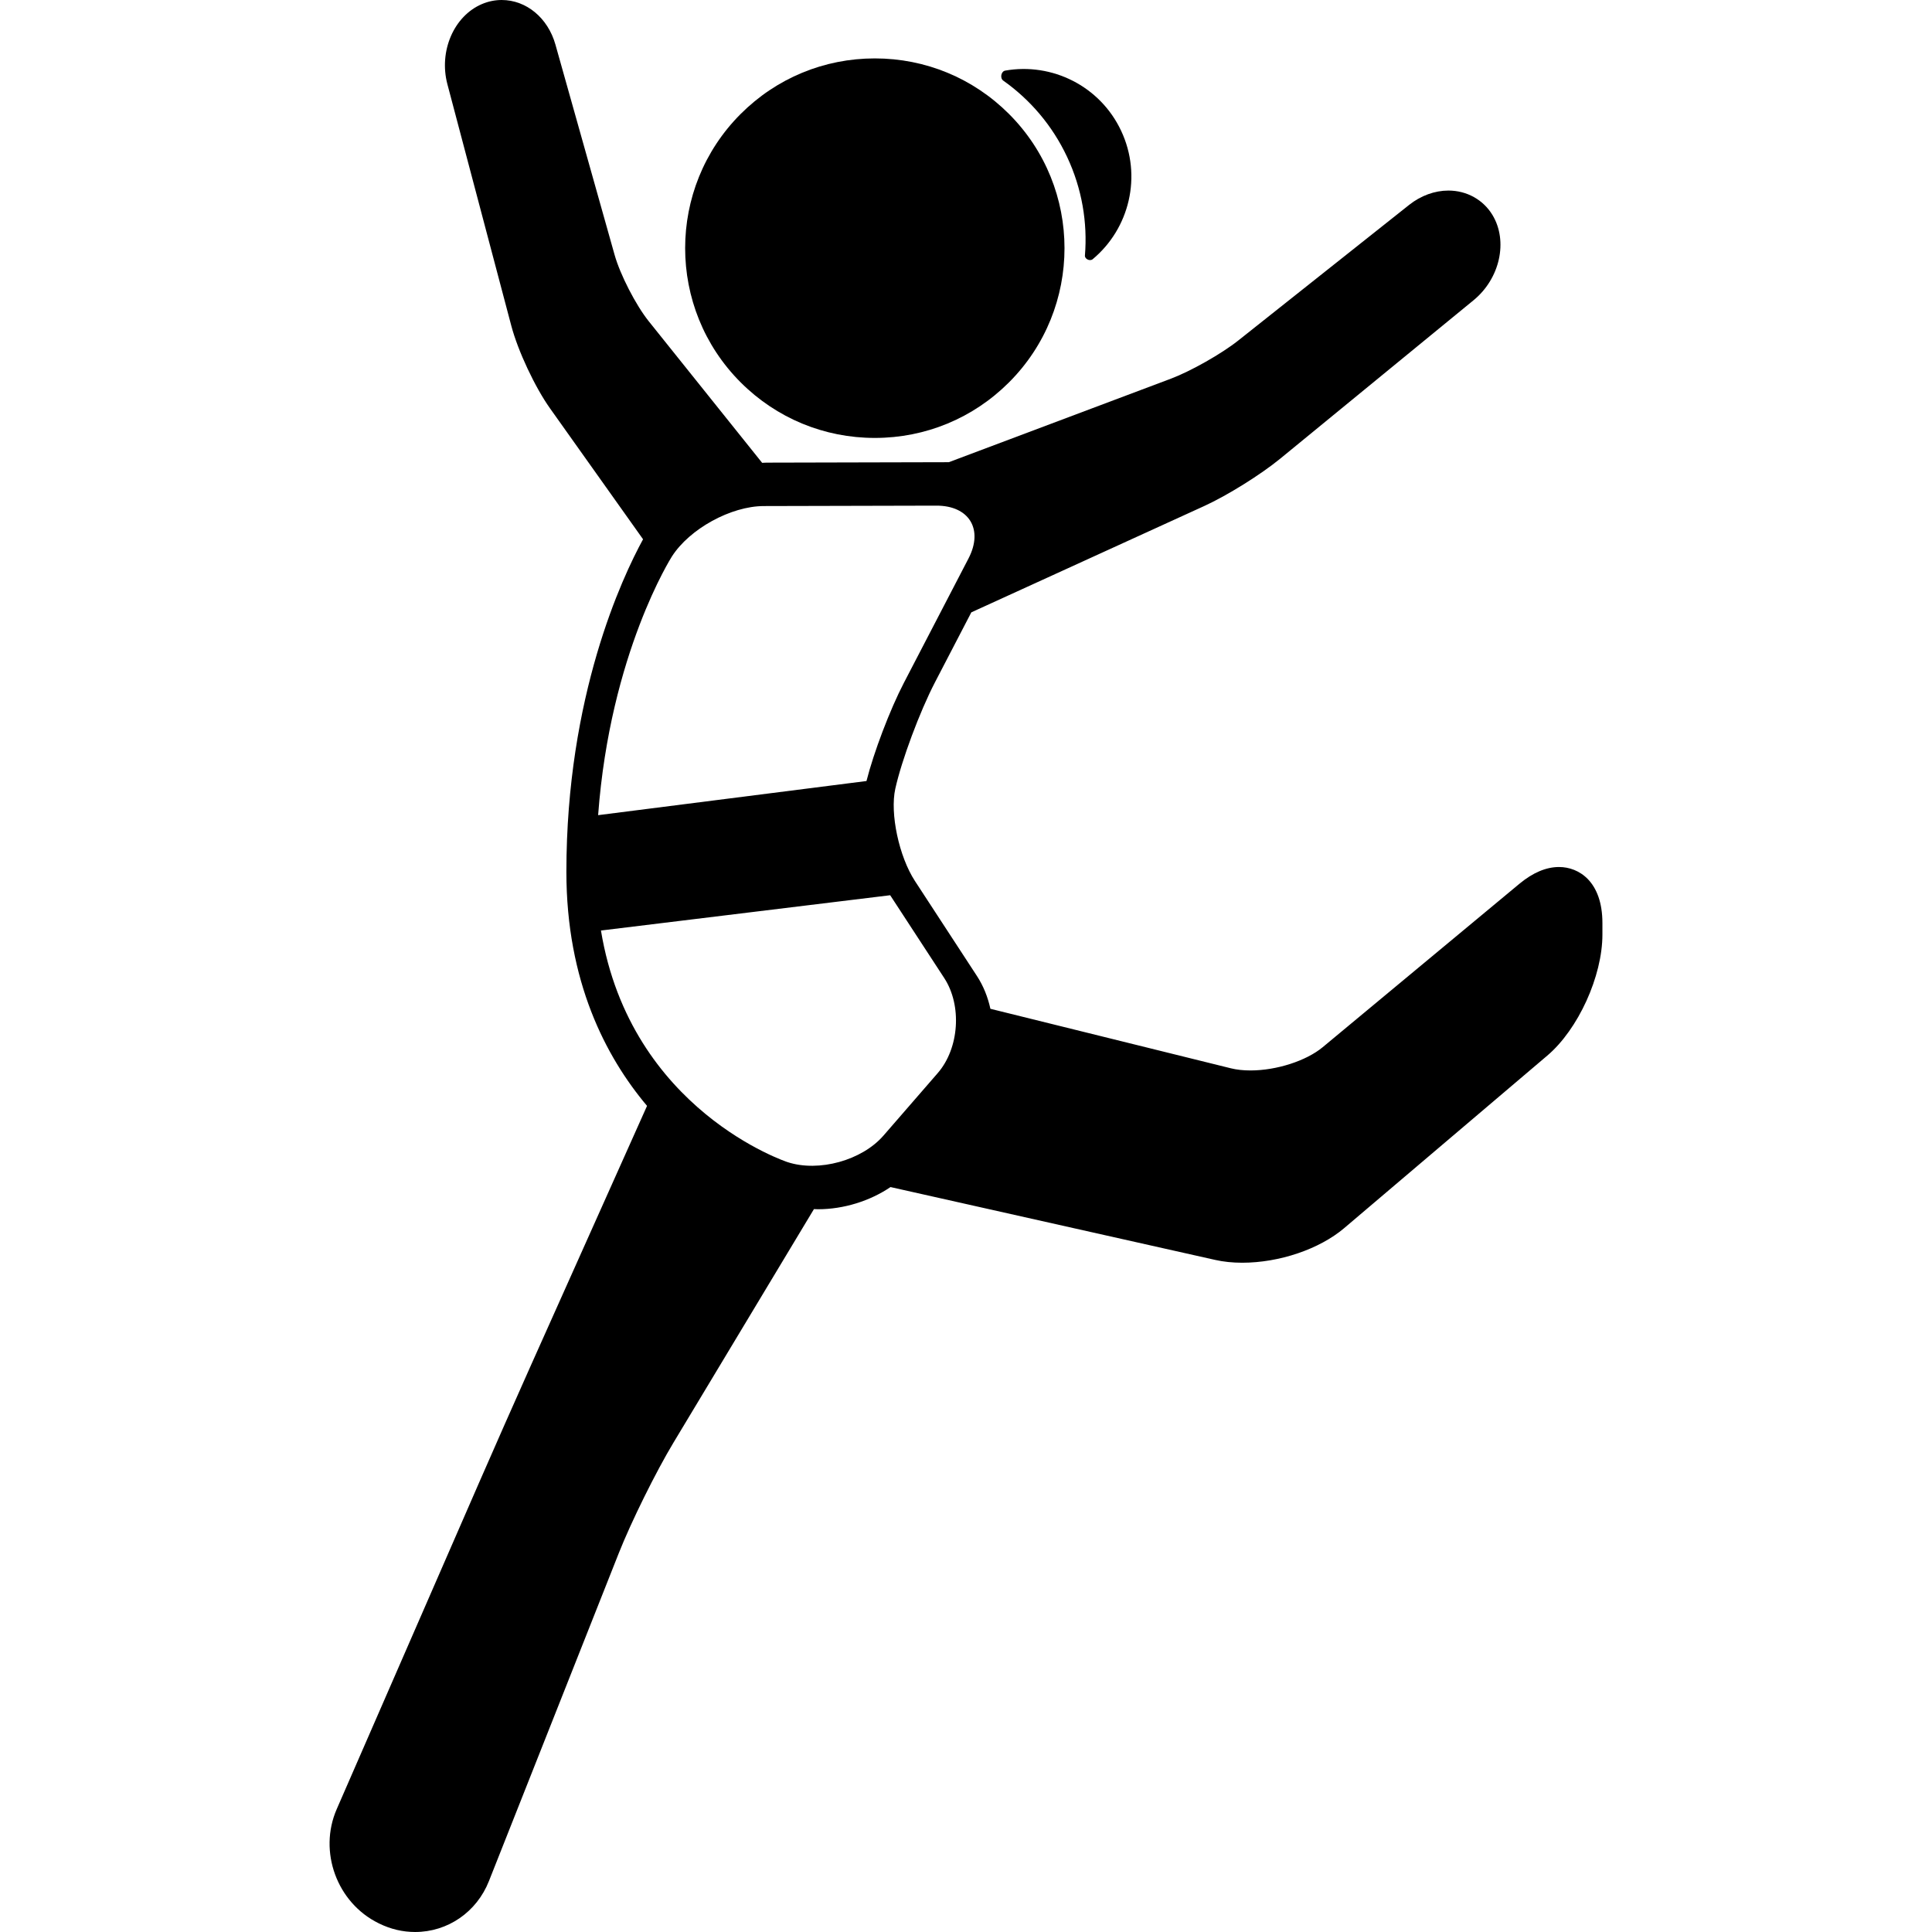 <?xml version="1.0" encoding="iso-8859-1"?>
<!-- Uploaded to: SVG Repo, www.svgrepo.com, Generator: SVG Repo Mixer Tools -->
<!DOCTYPE svg PUBLIC "-//W3C//DTD SVG 1.1//EN" "http://www.w3.org/Graphics/SVG/1.1/DTD/svg11.dtd">
<svg fill="#000000" height="800px" width="800px" version="1.1" id="Capa_1" xmlns="http://www.w3.org/2000/svg" xmlns:xlink="http://www.w3.org/1999/xlink" 
	 viewBox="0 0 454.918 454.918" xml:space="preserve">
<g>
	<path d="M251.253,36.922c3.533,7.515,4.841,15.51,4.209,23.247c-0.066,0.813,1.166,1.415,1.831,0.861
		c8.644-7.2,11.705-19.576,6.695-30.232c-4.97-10.572-16.31-16.104-27.288-14.176c-0.995,0.175-1.286,1.783-0.469,2.36
		C242.507,23.422,247.756,29.484,251.253,36.922z"/>
	<path d="M205.991,103.117c11.936,0,23.157-4.648,31.596-13.087c17.422-17.422,17.422-45.77-0.001-63.192
		c-8.438-8.438-19.659-13.086-31.595-13.086c-11.937,0-23.157,4.647-31.596,13.086c-17.423,17.422-17.423,45.77-0.001,63.192
		C182.833,98.469,194.055,103.117,205.991,103.117z"/>
	<path d="M367.101,204.15c-3.031,0-6.162,1.322-9.313,3.932l-46.347,38.5c-3.887,3.221-10.876,5.471-16.997,5.471
		c-1.703,0-3.255-0.17-4.612-0.506l-56.627-14.012c-0.604-2.755-1.646-5.387-3.166-7.715l-14.597-22.364
		c-3.756-5.754-5.92-15.908-4.632-21.729c1.479-6.686,5.758-18.165,9.343-25.066l8.56-16.475l54.827-25.029
		c5.433-2.48,13.306-7.387,17.924-11.172l45.508-37.291c6.216-5.093,8.173-13.907,4.454-20.066
		c-2.177-3.605-6.056-5.757-10.376-5.757c-3.222,0-6.502,1.195-9.238,3.366l-40.269,31.959c-3.912,3.105-11.168,7.214-15.844,8.973
		l-52.287,19.663l-42.932,0.103c-0.337,0.001-0.682,0.028-1.024,0.043L152.76,75.65c-3.046-3.802-6.732-10.973-8.05-15.659
		l-13.924-49.489C129.018,4.22,123.931,0,118.126,0c-1.589,0-3.149,0.321-4.639,0.954c-6.62,2.814-10.196,11.104-8.142,18.873
		l15.048,56.878c1.564,5.914,5.565,14.451,9.109,19.437l21.915,30.837c-4.89,8.946-18.054,36.875-18.054,78.31
		c0,25.762,9.242,43.53,18.993,55.106l-27.381,61.174c-3.407,7.611-8.854,19.941-12.143,27.485l-33.549,76.939
		c-4.359,9.996,0.057,22.042,9.847,26.854l0.152,0.075c2.693,1.324,5.541,1.995,8.467,1.995c7.674,0,14.492-4.699,17.371-11.97
		l30.561-77.181c2.962-7.48,8.744-19.173,12.891-26.064l33.083-55.002c0.318,0.011,0.631,0.035,0.953,0.035
		c6.073,0,12.265-1.961,17.076-5.223l76.46,17.156c1.952,0.438,4.088,0.66,6.349,0.66c8.747,0,18.169-3.195,24.008-8.142
		l47.82-40.619c7.285-6.174,12.991-18.698,12.991-28.512v-2.698C377.313,207.609,371.812,204.15,367.101,204.15z M158.209,131.032
		c4.165-6.511,13.897-11.854,21.626-11.873l40.64-0.098c7.729-0.019,11.138,5.578,7.574,12.437l-15.212,29.279
		c-3.309,6.368-7.099,16.373-8.81,23.126l-63.189,8.038C143.661,153.788,158.209,131.032,158.209,131.032z M220.802,252.675
		l-12.782,14.723c-5.067,5.837-15.224,8.646-22.571,6.244c0,0-36.942-12.085-43.946-54.536l68.102-8.311l12.728,19.5
		C226.559,236.767,225.869,246.839,220.802,252.675z"/>
</g>
</svg>